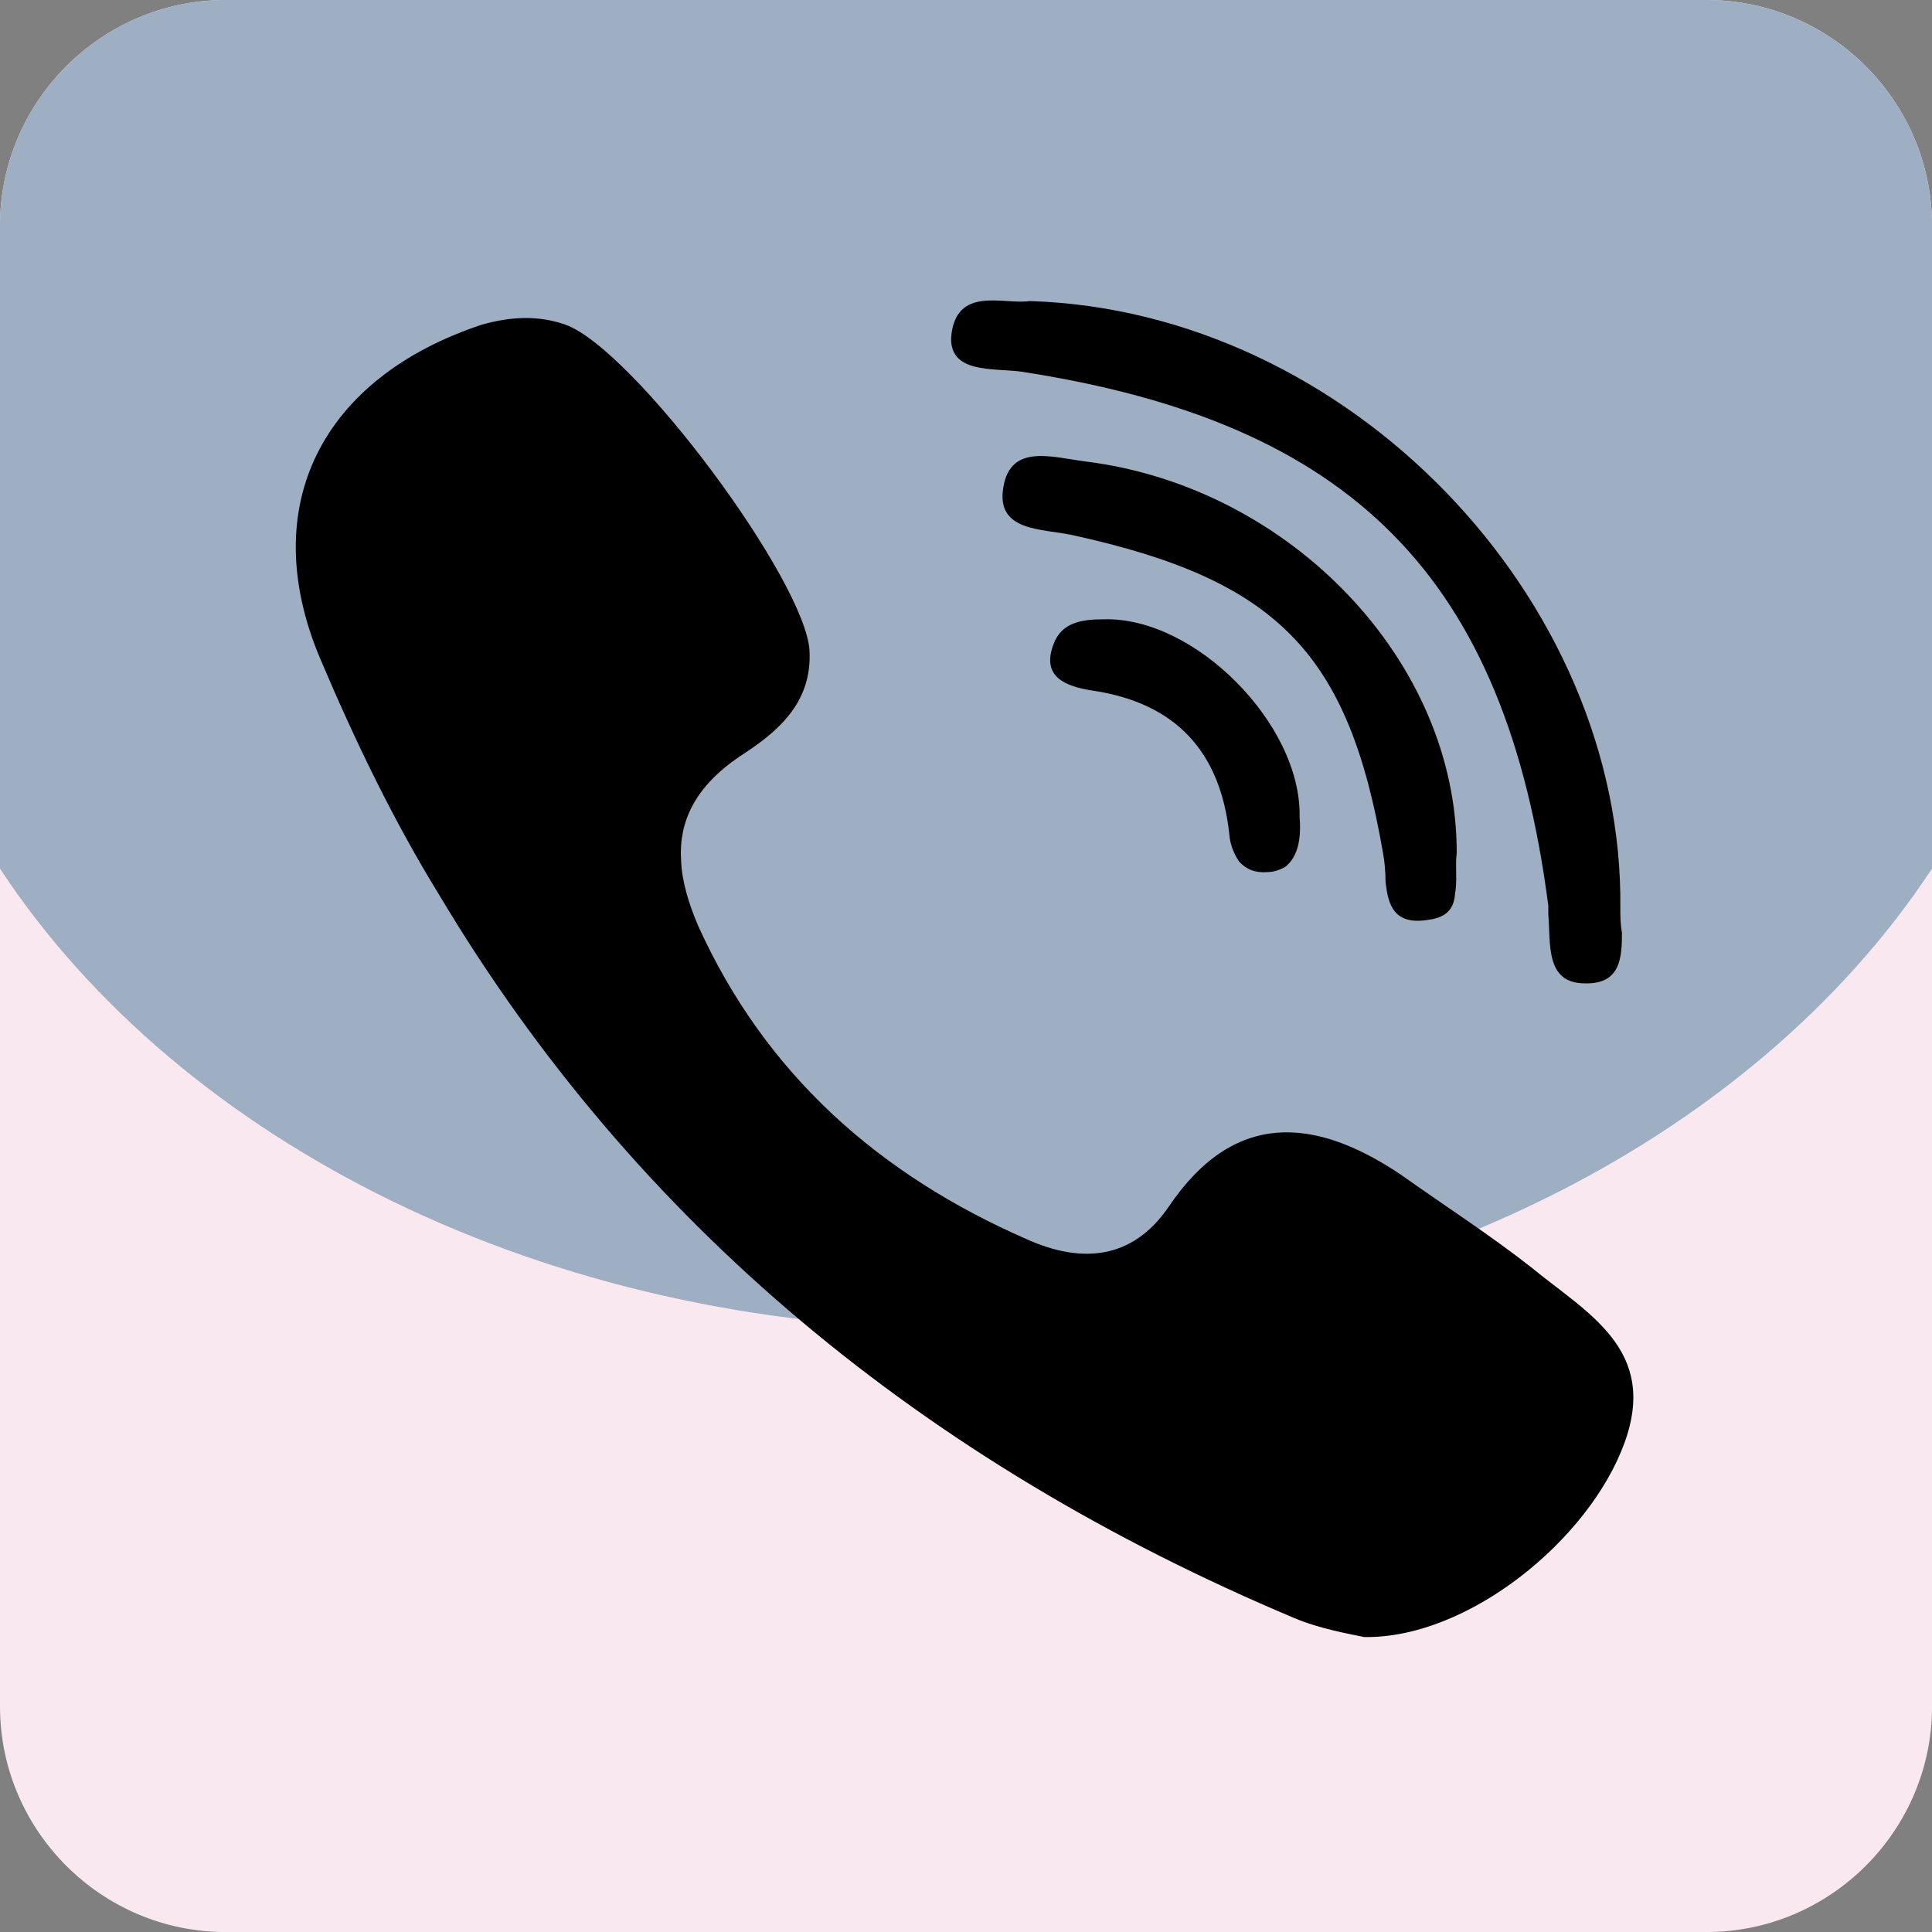 <?xml version="1.0" encoding="UTF-8" standalone="no"?><svg xmlns="http://www.w3.org/2000/svg" xmlns:xlink="http://www.w3.org/1999/xlink" fill="#000000" height="2302.9" preserveAspectRatio="xMidYMid meet" version="1" viewBox="0.0 0.0 2302.9 2302.9" width="2302.9" zoomAndPan="magnify"><rect x="0.0" y="0.0" width="2302.9" height="2302.9" fill="#808080" stroke="none"/><defs><clipPath id="a"><path d="M 0 0 L 2302.949 0 L 2302.949 2302.941 L 0 2302.941 Z M 0 0"/></clipPath><clipPath id="b"><path d="M 0 0 L 2302.949 0 L 2302.949 1585 L 0 1585 Z M 0 0"/></clipPath></defs><g><g clip-path="url(#a)" id="change1_1"><path d="M 2034.121 0.008 L 268.824 0.008 C 120.977 0.008 0.008 120.977 0.008 268.816 L 0.008 2034.121 C 0.008 2181.969 120.977 2302.941 268.824 2302.941 L 2034.121 2302.941 C 2181.977 2302.941 2302.945 2181.969 2302.945 2034.121 L 2302.945 268.816 C 2302.945 120.977 2181.977 0.008 2034.121 0.008" fill="#fae8f0"/></g><g clip-path="url(#b)" id="change2_1"><path d="M 2034.121 0.008 L 268.828 0.008 C 120.984 0.008 0 120.934 0 268.789 L 0 1035.434 C 214.484 1361.262 649.621 1584.184 1151.449 1584.184 C 1653.375 1584.184 2088.516 1361.211 2302.945 1035.344 L 2302.945 268.789 C 2302.945 120.934 2181.965 0.008 2034.121 0.008" fill="#9eafc4"/></g><g id="change3_1"><path d="M 1215.605 442.766 C 1612.465 503.172 1794.844 688.438 1845.547 1079.535 C 1845.547 1083.453 1845.547 1086.375 1845.547 1089.227 C 1848.48 1125.312 1841.664 1172.164 1889.445 1172.164 C 1931.391 1173.133 1933.332 1141.941 1933.332 1111.691 C 1931.391 1100.992 1931.391 1092.203 1931.391 1083.453 C 1936.242 713.789 1607.613 370.59 1227.289 358.848 C 1197.059 363.715 1138.527 339.332 1133.688 402.711 C 1132.68 444.707 1182.418 438.809 1215.605 442.766 Z M 1825.07 1510.531 C 1775.348 1471.492 1720.703 1436.41 1670.012 1400.324 C 1565.68 1330.09 1470.109 1324.332 1393.082 1438.359 C 1349.184 1502.75 1287.73 1505.672 1224.363 1477.363 C 1047.848 1400.324 912.297 1280.391 832.34 1103.871 C 820.617 1076.574 812.836 1050.277 811.848 1025.906 C 808.914 979.086 828.414 938.156 881.105 902.047 C 924.977 873.773 967.867 839.625 964.953 776.234 C 961.059 693.359 756.238 417.375 674.375 387.125 C 641.188 375.418 608.031 377.395 573.91 387.125 C 383.746 450.48 305.73 602.676 380.809 783.051 C 423.723 884.508 469.57 979.086 524.168 1067.793 C 757.25 1457.883 1100.5 1742.66 1543.254 1928.891 C 1573.48 1941.57 1607.613 1947.441 1626.125 1951.332 C 1749.996 1953.281 1894.309 1835.289 1936.242 1720.18 C 1977.207 1608.062 1891.41 1565.172 1825.07 1510.531 Z M 1316.043 738.207 C 1290.68 738.207 1265.305 741.129 1255.562 768.457 C 1240.934 807.469 1271.176 818.156 1301.379 823.02 C 1401.852 837.684 1454.52 896.199 1465.23 993.703 C 1466.203 1007.348 1471.102 1018.082 1476.938 1026.914 C 1485.73 1036.559 1496.441 1040.523 1510.09 1039.555 C 1518.859 1039.555 1525.688 1036.559 1531.523 1033.684 C 1548.141 1021.008 1551.039 997.594 1549.098 973.215 C 1551.039 863.074 1424.27 735.258 1316.043 738.207 Z M 1293.578 550.02 C 1254.594 545.094 1204.855 528.523 1196.086 580.211 C 1186.336 633.84 1241.891 629.98 1277.992 637.758 C 1523.758 691.418 1607.613 779.121 1648.566 1017.137 C 1650.48 1026.914 1651.5 1039.555 1651.5 1050.277 C 1654.426 1078.551 1661.242 1103.871 1704.145 1096.133 C 1725.605 1093.184 1733.402 1081.512 1734.375 1064.941 C 1737.32 1050.277 1734.375 1030.758 1736.352 1017.137 C 1737.32 787.914 1537.395 580.211 1293.578 550.02" fill="#000000" fill-rule="evenodd"/></g></g></svg>